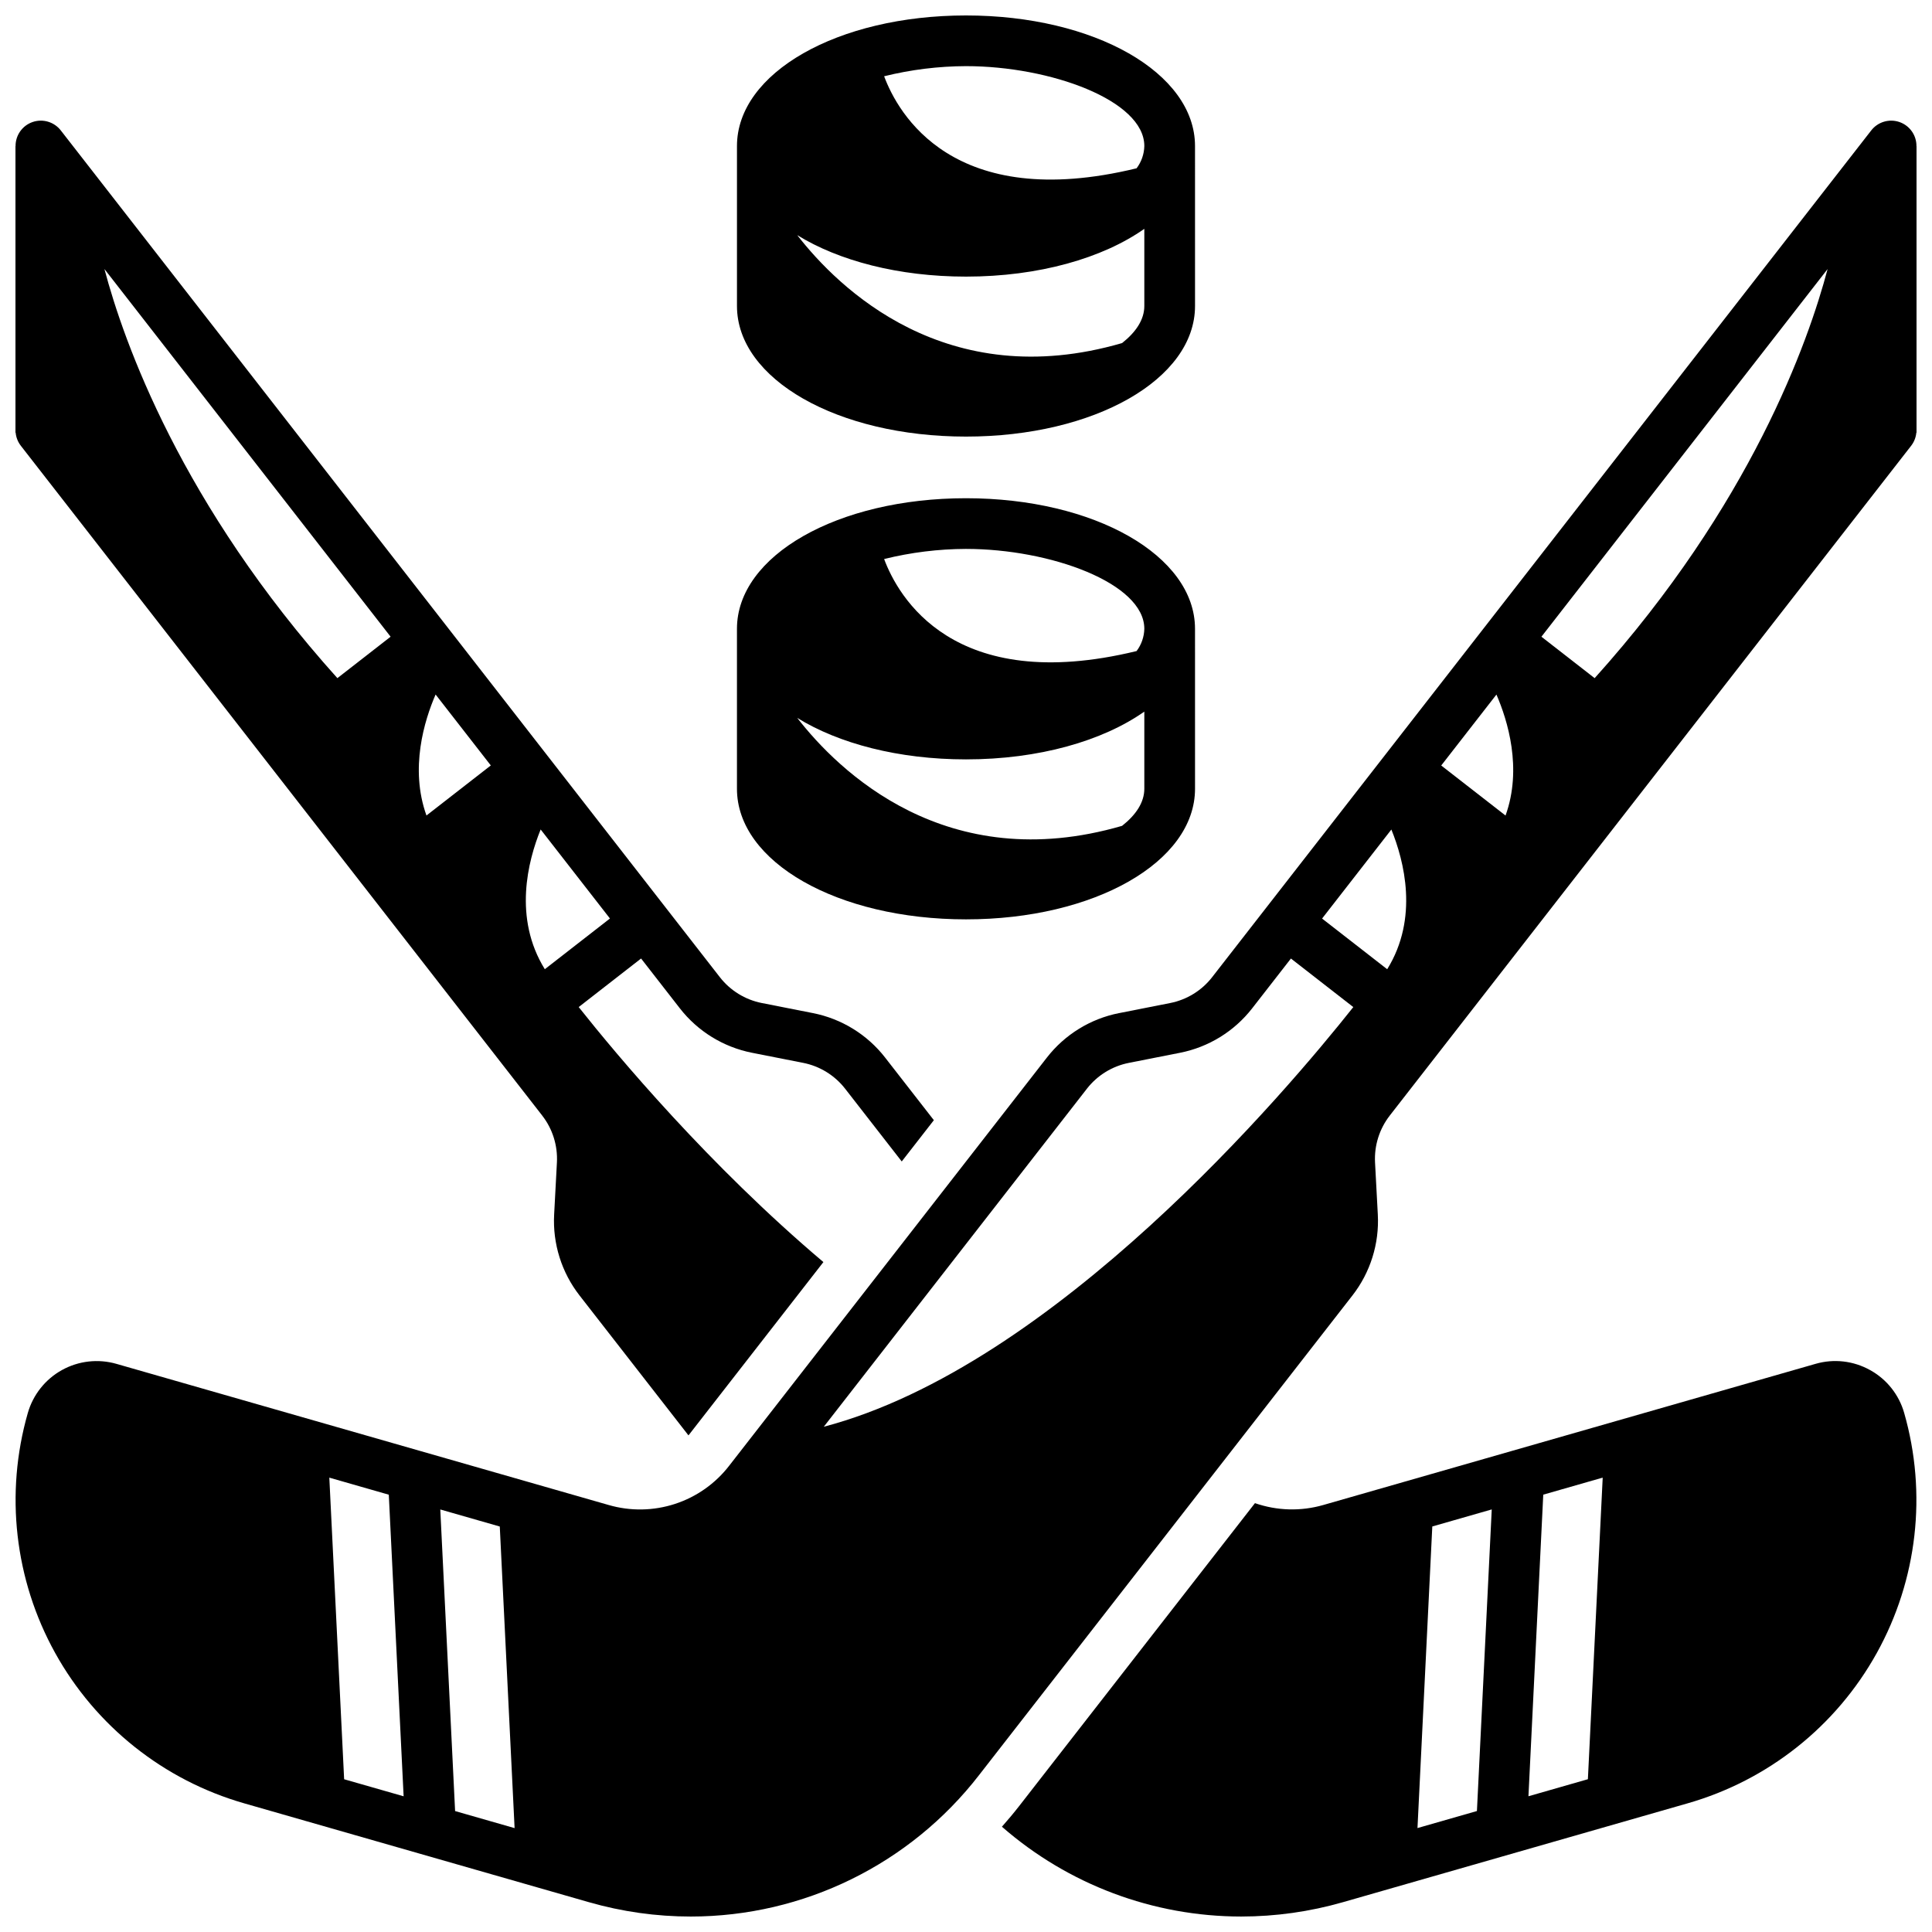 <?xml version="1.0" encoding="UTF-8"?>
<!-- Uploaded to: ICON Repo, www.iconrepo.com, Generator: ICON Repo Mixer Tools -->
<svg width="800px" height="800px" version="1.1" viewBox="144 144 512 512" xmlns="http://www.w3.org/2000/svg">
 <defs>
  <clipPath id="d">
   <path d="m339 148.09h122v111.91h-122z"/>
  </clipPath>
  <clipPath id="c">
   <path d="m409 504h242.9v147.9h-242.9z"/>
  </clipPath>
  <clipPath id="b">
   <path d="m148.09 175h243.91v350h-243.91z"/>
  </clipPath>
  <clipPath id="a">
   <path d="m148.09 175h503.81v476.9h-503.81z"/>
  </clipPath>
 </defs>
 <g clip-path="url(#d)">
  <path d="m400 259.7c34.035 0 60.695-15.203 60.695-34.605l-0.004-42.395c0-19.402-26.66-34.605-60.691-34.605-34.035 0-60.695 15.203-60.695 34.605v42.391c0 19.398 26.66 34.609 60.695 34.609zm0-98.172c22.309 0 47.258 9.055 47.258 21.172v0.004c-0.051 2.133-0.766 4.195-2.051 5.894-48.703 11.844-63.277-14.645-66.902-24.387h-0.004c7.098-1.758 14.383-2.66 21.699-2.684zm0 55.777c19.297 0 36.219-4.891 47.258-12.66v20.445c0 3.602-2.215 6.926-5.894 9.828-46.621 13.562-75.234-14.629-86.086-28.605 11.012 6.793 26.848 10.992 44.723 10.992z"/>
 </g>
 <path d="m400 387.64c34.035 0 60.695-15.203 60.695-34.605l-0.004-42.395c0-19.402-26.66-34.605-60.695-34.605s-60.695 15.203-60.695 34.605v42.391c0.004 19.41 26.664 34.609 60.699 34.609zm0-98.172c22.309 0 47.258 9.055 47.258 21.172-0.051 2.133-0.766 4.195-2.051 5.898-48.703 11.844-63.277-14.641-66.902-24.383l-0.004-0.004c7.098-1.758 14.383-2.66 21.699-2.684zm0 55.777c19.297 0 36.219-4.891 47.258-12.66v20.445c0 3.602-2.215 6.926-5.894 9.828-46.621 13.562-75.234-14.629-86.086-28.605 11.012 6.797 26.848 10.992 44.723 10.992z"/>
 <g clip-path="url(#c)">
  <path d="m639.58 507.08c-4.402-2.457-9.605-3.047-14.445-1.645l-130.45 37.406c-5.941 1.711-12.266 1.539-18.109-0.492l-62.496 80.281c-1.465 1.883-2.996 3.695-4.562 5.469l0.004 0.004c17.562 15.34 40.086 23.793 63.406 23.797 9.133-0.004 18.223-1.289 27.004-3.812l91.348-26.199c21.324-6.113 39.344-20.445 50.098-39.848 10.754-19.398 13.359-42.277 7.246-63.602-1.379-4.84-4.633-8.934-9.043-11.359zm-74.773 108.43-15.754 4.516 3.926-79.926 15.754-4.516zm-29.406 8.43-15.754 4.516 3.926-79.926 15.754-4.516z"/>
 </g>
 <g clip-path="url(#b)">
  <path d="m149.51 262.12 123.77 159 14.398 18.496h-0.004c2.766 3.547 4.152 7.973 3.914 12.465l-0.734 13.781c-0.414 7.723 1.973 15.332 6.719 21.434l28.871 37.086c0.059-0.07 0.125-0.133 0.18-0.207l35.586-45.711c-30.359-25.66-54.707-54.793-64.848-67.582l16.531-12.867 10.273 13.199c4.75 6.102 11.543 10.281 19.125 11.781l13.543 2.672h0.004c4.41 0.867 8.363 3.301 11.125 6.848l15.008 19.285 8.512-10.938-12.922-16.598h0.004c-4.75-6.102-11.543-10.285-19.129-11.781l-13.543-2.672v0.004c-4.414-0.871-8.363-3.305-11.125-6.852l-14.402-18.5-160.25-205.89c-1.758-2.273-4.773-3.172-7.488-2.231-2.719 0.941-4.531 3.512-4.504 6.387h-0.027v75.93h0.051c0.117 1.262 0.59 2.461 1.367 3.461zm137.77 101.7 18.363 23.594-17.262 13.434c-8.402-13.555-4.484-28.695-1.102-37.027zm-27.844-35.77 14.633 18.801-17.051 13.266c-4.484-12.48-0.551-25.219 2.422-32.066zm-11.922-15.316-14.105 10.98c-41.387-46.012-56.621-89.109-61.734-108.42z"/>
 </g>
 <g clip-path="url(#a)">
  <path d="m651.88 182.73c0.027-2.875-1.785-5.445-4.5-6.387-2.719-0.941-5.731-0.043-7.492 2.231l-160.26 205.89-14.402 18.5h0.004c-2.762 3.547-6.711 5.981-11.125 6.852l-13.543 2.672v-0.004c-7.586 1.496-14.375 5.68-19.125 11.781l-84.199 108.17c-3.664 4.738-8.668 8.266-14.363 10.121-5.695 1.855-11.816 1.957-17.57 0.289l-130.45-37.406c-4.84-1.391-10.035-0.801-14.441 1.641-4.402 2.441-7.656 6.535-9.043 11.375-6.113 21.324-3.508 44.203 7.246 63.602 10.754 19.402 28.773 33.734 50.098 39.848l91.359 26.199c8.777 2.519 17.863 3.801 26.996 3.801 29.906-0.008 58.121-13.863 76.418-37.52l98.926-127.08c4.746-6.102 7.133-13.711 6.719-21.434l-0.734-13.781c-0.242-4.492 1.148-8.918 3.91-12.465l14.398-18.496 123.77-159c0.773-0.996 1.246-2.195 1.367-3.453h0.059v-75.938zm-416.68 432.79-3.926-79.93 15.762 4.519 3.93 79.926zm29.406 8.43-3.926-79.926 15.766 4.519 3.926 79.926zm97.699-101.84 69.738-89.59h-0.004c2.766-3.547 6.715-5.981 11.125-6.848l13.543-2.672h0.004c7.586-1.496 14.375-5.68 19.125-11.781l10.273-13.199 16.531 12.867c-17.789 22.434-79.266 95.18-140.34 111.22zm149.32-121.25-17.262-13.434 18.363-23.594c3.383 8.324 7.301 23.465-1.102 37.02zm31.363-40.73-17.051-13.266 14.633-18.801c2.969 6.84 6.906 19.578 2.414 32.062zm23.609-36.414-14.105-10.98 75.84-97.438c-5.113 19.312-20.348 62.41-61.734 108.42z"/>
 </g>
</svg>